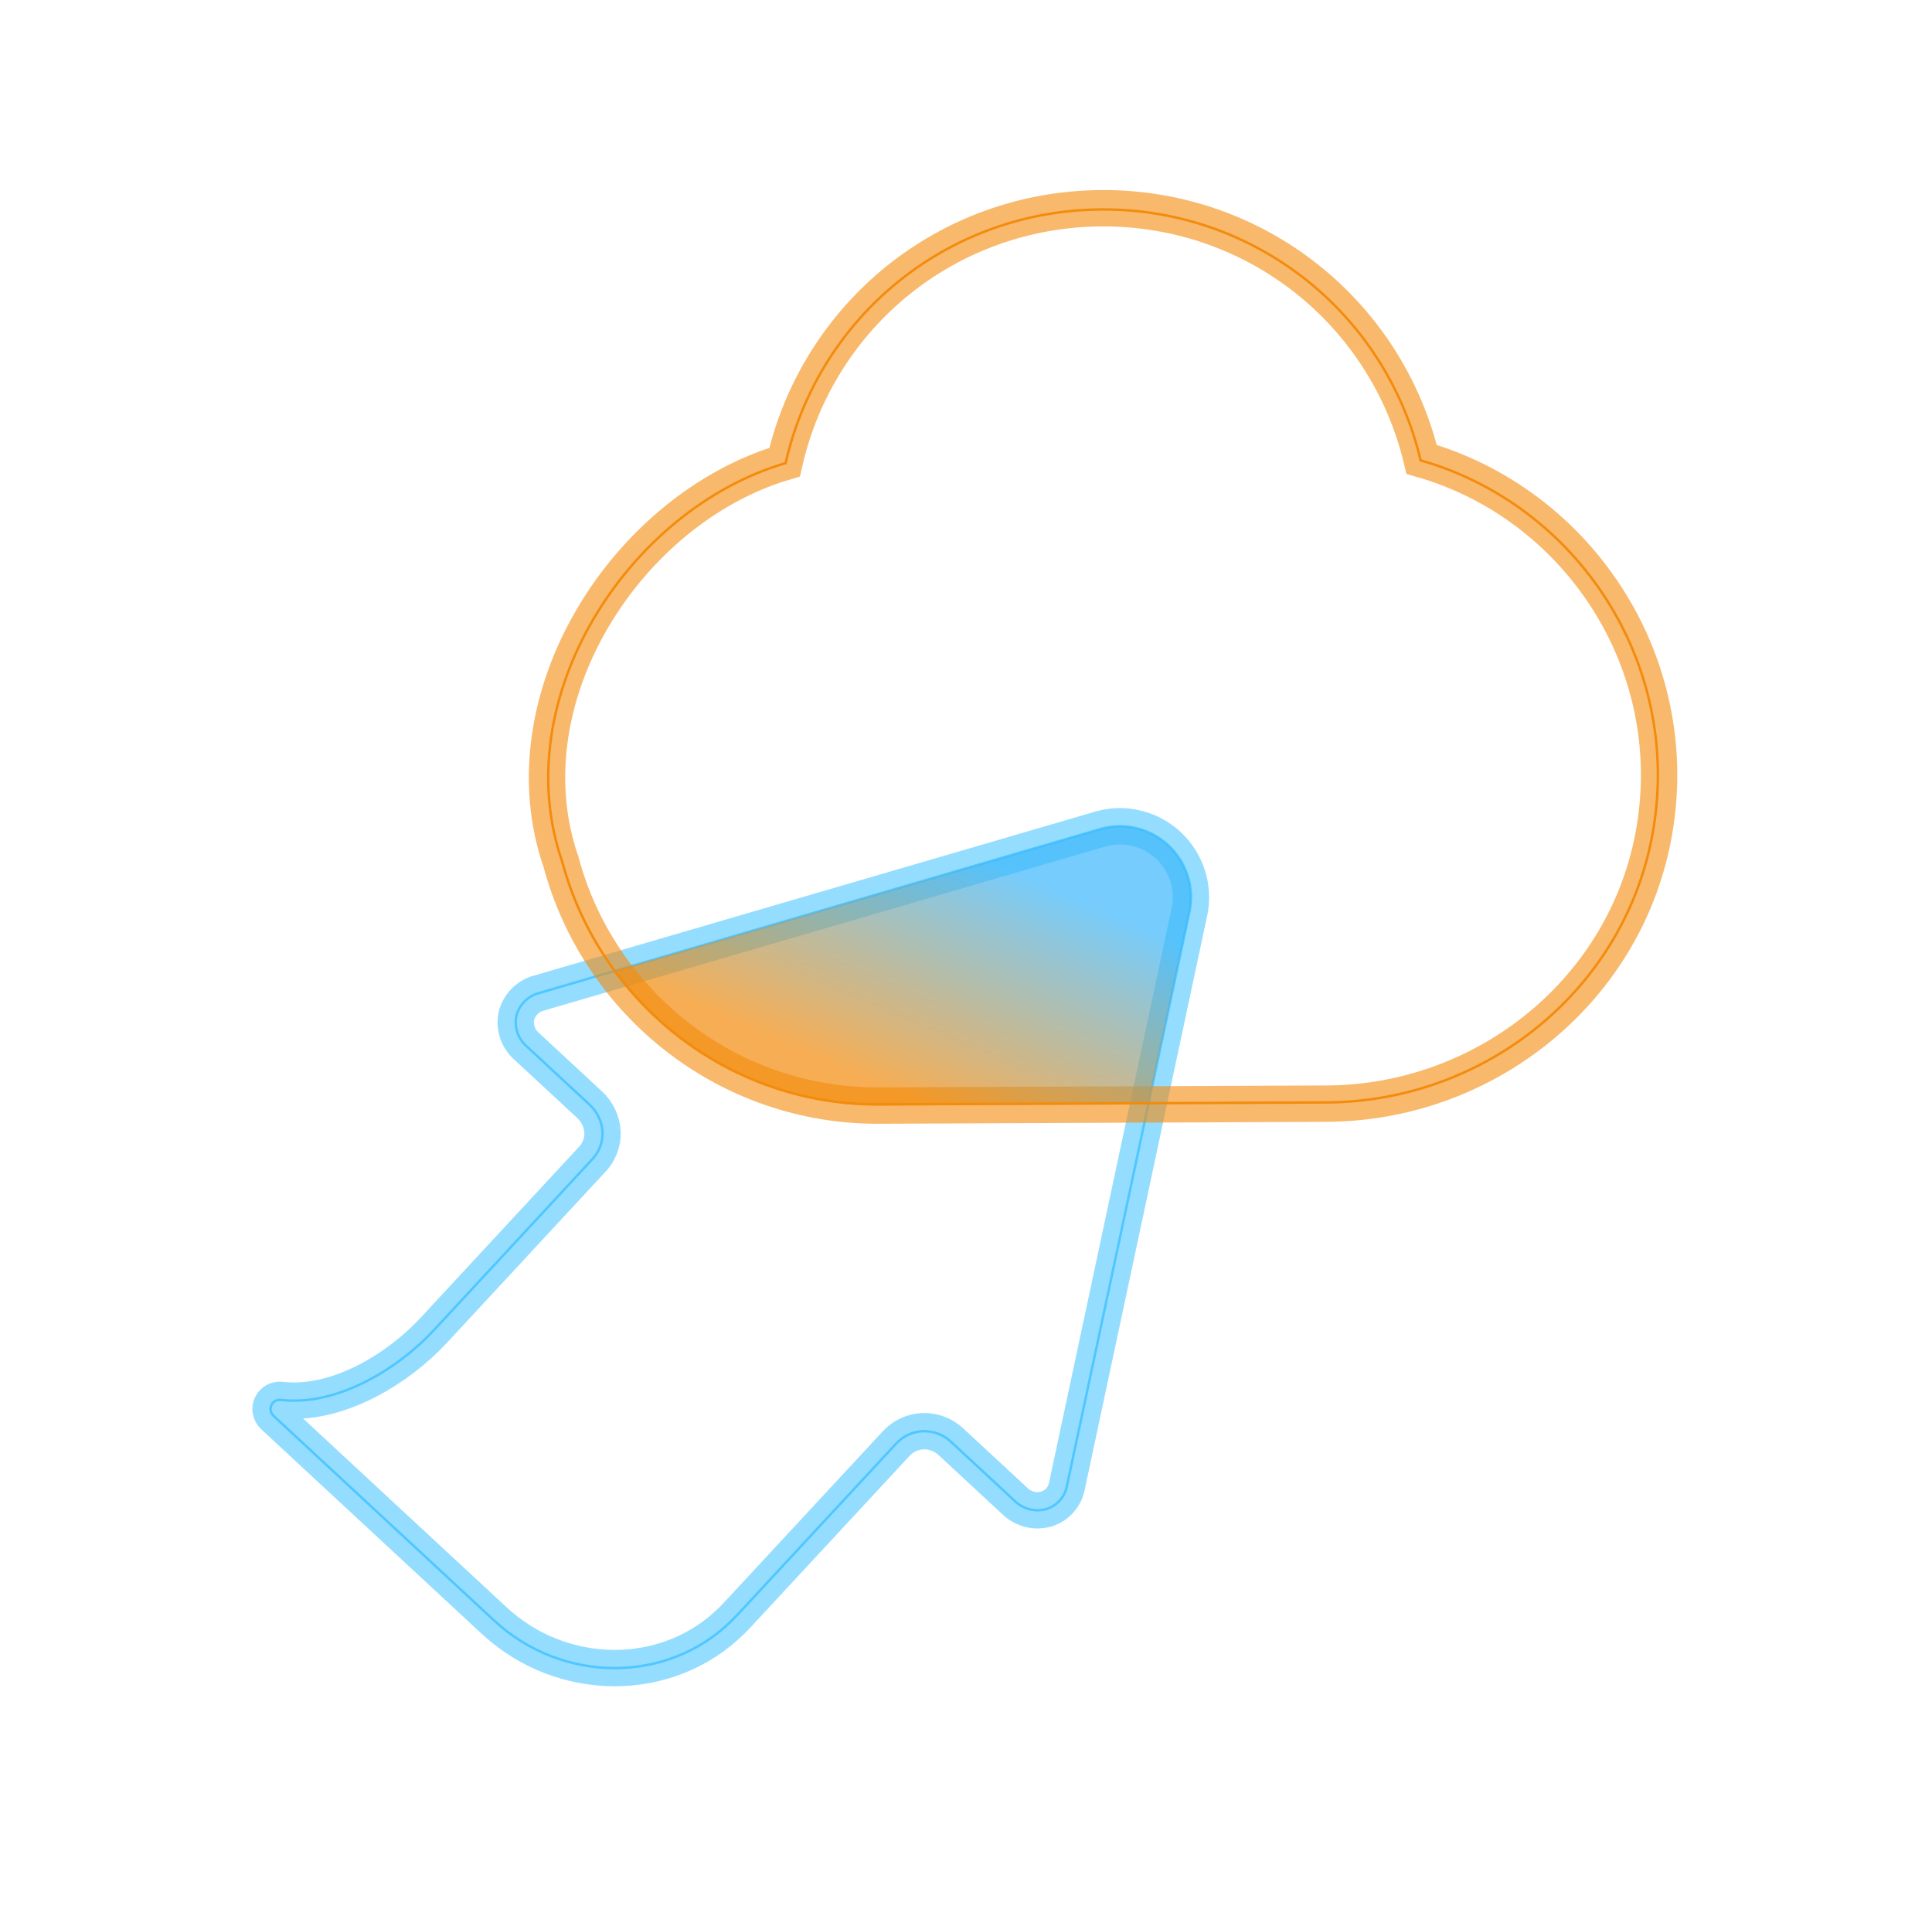 <svg xmlns="http://www.w3.org/2000/svg" width="797" height="796" viewBox="0 0 797 796" fill="none"><path d="M469.405 475.721L440.046 613.317C439.57 615.454 438.538 617.421 437.053 619.022C435.568 620.623 433.684 621.8 431.588 622.435C429.523 623.013 427.342 623.081 425.233 622.635C423.123 622.189 421.147 621.241 419.473 619.873L392.23 594.604C390.693 593.178 388.894 592.066 386.934 591.33C384.975 590.594 382.894 590.25 380.811 590.316C378.728 590.382 376.683 590.858 374.792 591.716C372.902 592.574 371.204 593.798 369.794 595.317L304.581 665.625C303.729 666.548 302.86 667.449 301.975 668.326C275.292 694.82 231.771 694.301 203.889 668.44L112.847 583.996C112.25 583.443 111.842 582.718 111.681 581.924C111.52 581.13 111.613 580.308 111.949 579.576C112.284 578.844 112.844 578.24 113.548 577.85C114.252 577.46 115.065 577.303 115.868 577.404C139.384 580.16 164.618 564.091 178.735 548.9L243.946 478.557C245.463 477.053 246.654 475.254 247.448 473.268C248.241 471.281 248.621 469.15 248.563 467.003C248.455 464.844 247.92 462.722 246.991 460.761C246.062 458.799 244.755 457.036 243.147 455.572L216.498 430.855C214.988 429.301 213.882 427.403 213.277 425.329C212.672 423.256 212.588 421.071 213.032 418.969C213.581 416.865 214.639 414.934 216.114 413.344C217.589 411.754 219.435 410.553 221.492 409.848L454.262 341.849C459.039 340.522 464.091 340.45 468.932 341.639C473.774 342.827 478.242 345.237 481.907 348.637C485.572 352.036 488.31 356.31 489.859 361.049C491.408 365.787 491.715 370.831 490.751 375.693L469.405 475.721Z" stroke="#4FC7FF"></path><g opacity="0.6" filter="url(#filter0_f_737_187)"><path d="M469.405 475.721L440.046 613.317C439.57 615.454 438.538 617.421 437.053 619.022C435.568 620.623 433.684 621.8 431.588 622.435C429.523 623.013 427.342 623.081 425.233 622.635C423.123 622.189 421.147 621.241 419.473 619.873L392.23 594.604C390.693 593.178 388.894 592.066 386.934 591.33C384.975 590.594 382.894 590.25 380.811 590.316C378.728 590.382 376.683 590.858 374.792 591.716C372.902 592.574 371.204 593.798 369.794 595.317L304.581 665.625C303.729 666.548 302.86 667.449 301.975 668.326C275.292 694.82 231.771 694.301 203.889 668.44L112.847 583.996C112.25 583.443 111.842 582.718 111.681 581.924C111.52 581.13 111.613 580.308 111.949 579.576C112.284 578.844 112.844 578.24 113.548 577.85C114.252 577.46 115.065 577.303 115.868 577.404C139.384 580.16 164.618 564.091 178.735 548.9L243.946 478.557C245.463 477.053 246.654 475.254 247.448 473.268C248.241 471.281 248.621 469.15 248.563 467.003C248.455 464.844 247.92 462.722 246.991 460.761C246.062 458.799 244.755 457.036 243.147 455.572L216.498 430.855C214.988 429.301 213.882 427.403 213.277 425.329C212.672 423.256 212.588 421.071 213.032 418.969C213.581 416.865 214.639 414.934 216.114 413.344C217.589 411.754 219.435 410.553 221.492 409.848L454.262 341.849C459.039 340.522 464.091 340.45 468.932 341.639C473.774 342.827 478.242 345.237 481.907 348.637C485.572 352.036 488.31 356.31 489.859 361.049C491.408 365.787 491.715 370.831 490.751 375.693L469.405 475.721Z" stroke="#4FC7FF" stroke-width="15"></path></g><g opacity="0.6" filter="url(#filter1_f_737_187)"><path d="M454.612 85.888C517.858 85.614 571.929 128.698 586.462 189.482C650.93 207.978 694.366 273.161 682.45 342.655C671.316 407.961 613.295 454.921 547.196 455.207L362.482 456.005C299.922 456.275 246.993 413.526 231.445 355.574C208.124 288.143 258.596 209.867 323.662 190.617C337.669 129.596 391.252 86.161 454.612 85.888Z" stroke="#F38B0B" stroke-width="15"></path></g><path opacity="0.7" fill-rule="evenodd" clip-rule="evenodd" d="M473.713 455.524L362.482 456.005C317.681 456.198 277.821 434.331 253.089 400.617L454.26 341.85C459.036 340.523 464.088 340.451 468.93 341.64C473.771 342.828 478.239 345.238 481.904 348.638C485.569 352.037 488.308 356.311 489.857 361.05C491.406 365.788 491.713 370.832 490.749 375.694L473.713 455.524Z" fill="url(#paint0_linear_737_187)"></path><path d="M585.976 189.598L586.044 189.882L586.324 189.962C650.554 208.39 693.829 273.334 681.958 342.57L681.958 342.571C670.866 407.626 613.062 454.422 547.194 454.707L362.48 455.505C300.154 455.774 247.419 413.185 231.928 355.444L231.923 355.427L231.918 355.41C220.315 321.863 227.06 285.588 244.84 255.281C262.62 224.971 291.408 200.681 323.804 191.096L324.084 191.014L324.149 190.729C338.104 129.933 391.488 86.66 454.614 86.388C517.626 86.115 571.496 129.038 585.976 189.598Z" stroke="#F38B0B"></path><defs><filter id="filter0_f_737_187" x="74.104" y="303.298" width="454.697" height="422.219" filterUnits="userSpaceOnUse" color-interpolation-filters="sRGB"><feGaussianBlur stdDeviation="15"></feGaussianBlur></filter><filter id="filter1_f_737_187" x="188.156" y="48.386" width="533.766" height="445.12" filterUnits="userSpaceOnUse" color-interpolation-filters="sRGB"><feGaussianBlur stdDeviation="15"></feGaussianBlur></filter><linearGradient id="paint0_linear_737_187" x1="393.407" y1="348.455" x2="352.211" y2="442.836" gradientUnits="userSpaceOnUse"><stop stop-color="#3CB7FC"></stop><stop offset="1" stop-color="#F38B0B"></stop></linearGradient></defs></svg>